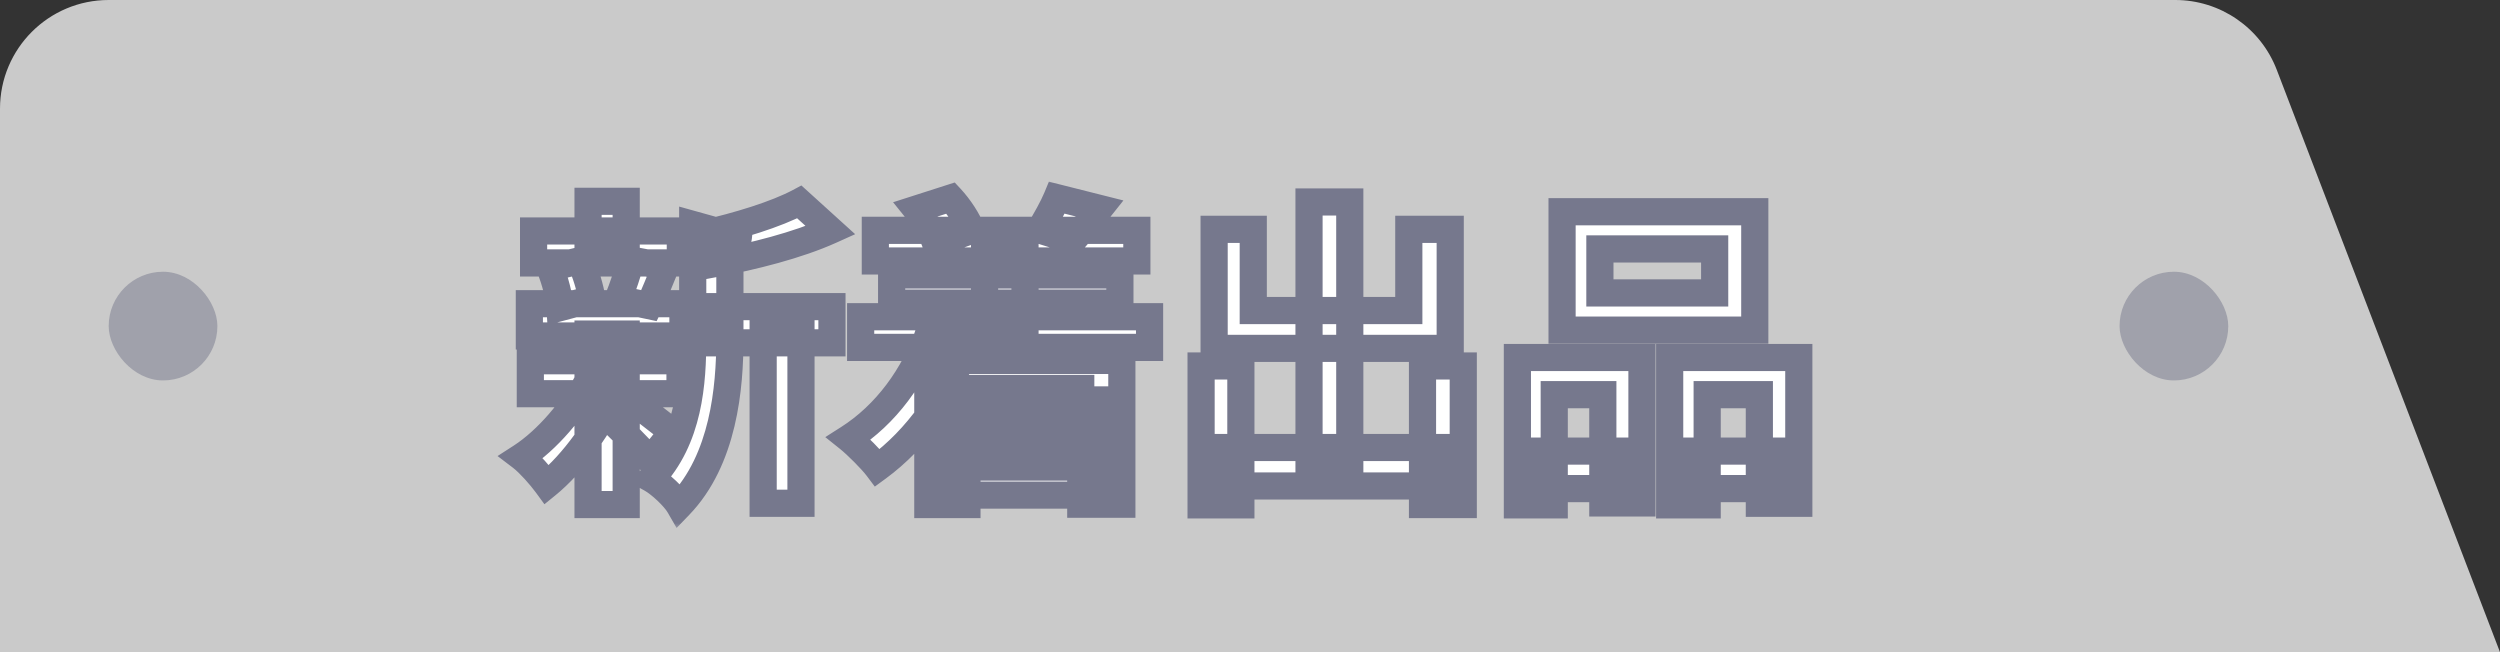 <svg width="184" height="48" viewBox="0 0 184 48" fill="none" xmlns="http://www.w3.org/2000/svg">
<rect x="0" y="0" width="184" height="48" fill="#333333" stroke="none"/>
<path d="M0 8C0 3.582 3.582 0 8 0H160.099C163.412 0 166.383 2.043 167.569 5.137L184 48H0V8Z" fill="#CACACA"/>
<mask id="path-2-outside-1_13_721" maskUnits="userSpaceOnUse" x="36" y="13" width="98" height="26" fill="black">
<rect fill="white" x="36" y="13" width="98" height="26"/>
<path d="M52.28 22.568H61.232V25.232H52.28V22.568ZM39.272 17H50.072V19.352H39.272V17ZM39.032 26.552H50.048V28.976H39.032V26.552ZM38.96 22.352H50.264V24.728H38.96V22.352ZM56.168 23.72H58.952V37.04H56.168V23.72ZM43.28 14.816H46.088V18.056H43.28V14.816ZM43.28 24.584H46.088V37.136H43.28V24.584ZM50.984 16.52L54.344 17.456C54.32 17.696 54.152 17.816 53.72 17.888V24.944C53.72 28.52 53.264 33.824 50 37.208C49.64 36.584 48.584 35.6 47.936 35.24C50.72 32.288 50.984 28.184 50.984 24.896V16.52ZM58.832 14.864L61.136 16.952C58.688 18.056 55.424 18.872 52.616 19.4C52.472 18.776 52.064 17.768 51.728 17.216C54.296 16.64 57.128 15.776 58.832 14.864ZM45.872 29.072C46.616 29.528 48.92 31.328 49.496 31.808L47.84 33.872C47.048 32.912 45.224 31.112 44.336 30.32L45.872 29.072ZM40.472 19.712L42.68 19.184C43.112 20.048 43.448 21.224 43.568 22.016L41.216 22.64C41.168 21.848 40.856 20.624 40.472 19.712ZM46.448 19.136L48.992 19.616C48.536 20.72 48.128 21.752 47.768 22.496L45.488 22.016C45.824 21.2 46.232 19.976 46.448 19.136ZM43.304 27.968L45.344 28.712C44.168 31.352 42.176 34.112 40.256 35.672C39.8 35.048 38.96 34.088 38.36 33.632C40.256 32.408 42.248 30.08 43.304 27.968ZM64.424 16.952H83.672V19.208H64.424V16.952ZM65.624 20.24H82.424V22.304H65.624V20.24ZM69.896 29.432H80.744V31.04H69.896V29.432ZM69.896 31.904H80.744V33.488H69.896V31.904ZM69.848 34.376H81.056V36.44H69.848V34.376ZM63.344 23.312H84.608V25.568H63.344V23.312ZM72.464 18.608H75.44V25.112H72.464V18.608ZM67.424 15.392L69.968 14.576C70.616 15.272 71.24 16.232 71.504 16.952L68.864 17.912C68.624 17.216 68.024 16.136 67.424 15.392ZM77.792 14.552L80.936 15.344C80.192 16.28 79.472 17.12 78.968 17.696L76.52 16.928C76.952 16.232 77.504 15.248 77.792 14.552ZM68.408 24.392L71.264 25.088C69.872 29 67.448 32.336 64.592 34.424C64.16 33.848 63.056 32.744 62.456 32.264C65.168 30.536 67.304 27.68 68.408 24.392ZM68.288 26.528H82.568V37.112H79.544V28.592H71.168V37.136H68.288V26.528ZM89.816 32.936H106.232V35.768H89.816V32.936ZM96.344 14.864H99.344V34.664H96.344V14.864ZM88.4 26.936H91.328V37.16H88.4V26.936ZM104.696 26.936H107.696V37.136H104.696V26.936ZM89.36 16.88H92.24V22.856H103.688V16.88H106.736V25.64H89.36V16.88ZM117.752 18.32V21.56H126.2V18.32H117.752ZM114.968 15.584H129.152V24.296H114.968V15.584ZM111.68 26.312H120.848V37.016H117.968V29.048H114.392V37.16H111.68V26.312ZM122.888 26.312H132.392V37.04H129.488V29.048H125.648V37.16H122.888V26.312ZM112.88 33.2H119.168V35.96H112.88V33.2ZM124.208 33.2H130.928V35.96H124.208V33.2Z"/>
</mask>
<path d="M52.28 22.568H61.232V25.232H52.28V22.568ZM39.272 17H50.072V19.352H39.272V17ZM39.032 26.552H50.048V28.976H39.032V26.552ZM38.96 22.352H50.264V24.728H38.96V22.352ZM56.168 23.72H58.952V37.04H56.168V23.72ZM43.28 14.816H46.088V18.056H43.28V14.816ZM43.28 24.584H46.088V37.136H43.28V24.584ZM50.984 16.52L54.344 17.456C54.32 17.696 54.152 17.816 53.72 17.888V24.944C53.72 28.52 53.264 33.824 50 37.208C49.64 36.584 48.584 35.6 47.936 35.24C50.72 32.288 50.984 28.184 50.984 24.896V16.52ZM58.832 14.864L61.136 16.952C58.688 18.056 55.424 18.872 52.616 19.4C52.472 18.776 52.064 17.768 51.728 17.216C54.296 16.64 57.128 15.776 58.832 14.864ZM45.872 29.072C46.616 29.528 48.92 31.328 49.496 31.808L47.84 33.872C47.048 32.912 45.224 31.112 44.336 30.32L45.872 29.072ZM40.472 19.712L42.68 19.184C43.112 20.048 43.448 21.224 43.568 22.016L41.216 22.64C41.168 21.848 40.856 20.624 40.472 19.712ZM46.448 19.136L48.992 19.616C48.536 20.72 48.128 21.752 47.768 22.496L45.488 22.016C45.824 21.2 46.232 19.976 46.448 19.136ZM43.304 27.968L45.344 28.712C44.168 31.352 42.176 34.112 40.256 35.672C39.8 35.048 38.96 34.088 38.36 33.632C40.256 32.408 42.248 30.08 43.304 27.968ZM64.424 16.952H83.672V19.208H64.424V16.952ZM65.624 20.24H82.424V22.304H65.624V20.24ZM69.896 29.432H80.744V31.04H69.896V29.432ZM69.896 31.904H80.744V33.488H69.896V31.904ZM69.848 34.376H81.056V36.44H69.848V34.376ZM63.344 23.312H84.608V25.568H63.344V23.312ZM72.464 18.608H75.44V25.112H72.464V18.608ZM67.424 15.392L69.968 14.576C70.616 15.272 71.24 16.232 71.504 16.952L68.864 17.912C68.624 17.216 68.024 16.136 67.424 15.392ZM77.792 14.552L80.936 15.344C80.192 16.28 79.472 17.12 78.968 17.696L76.52 16.928C76.952 16.232 77.504 15.248 77.792 14.552ZM68.408 24.392L71.264 25.088C69.872 29 67.448 32.336 64.592 34.424C64.16 33.848 63.056 32.744 62.456 32.264C65.168 30.536 67.304 27.68 68.408 24.392ZM68.288 26.528H82.568V37.112H79.544V28.592H71.168V37.136H68.288V26.528ZM89.816 32.936H106.232V35.768H89.816V32.936ZM96.344 14.864H99.344V34.664H96.344V14.864ZM88.4 26.936H91.328V37.16H88.4V26.936ZM104.696 26.936H107.696V37.136H104.696V26.936ZM89.36 16.88H92.24V22.856H103.688V16.88H106.736V25.64H89.36V16.88ZM117.752 18.32V21.56H126.2V18.32H117.752ZM114.968 15.584H129.152V24.296H114.968V15.584ZM111.68 26.312H120.848V37.016H117.968V29.048H114.392V37.16H111.68V26.312ZM122.888 26.312H132.392V37.04H129.488V29.048H125.648V37.16H122.888V26.312ZM112.88 33.2H119.168V35.96H112.88V33.2ZM124.208 33.2H130.928V35.96H124.208V33.2Z" fill="white"/>
<path d="M52.28 22.568V21.568H51.28V22.568H52.28ZM61.232 22.568H62.232V21.568H61.232V22.568ZM61.232 25.232V26.232H62.232V25.232H61.232ZM52.28 25.232H51.28V26.232H52.28V25.232ZM39.272 17V16H38.272V17H39.272ZM50.072 17H51.072V16H50.072V17ZM50.072 19.352V20.352H51.072V19.352H50.072ZM39.272 19.352H38.272V20.352H39.272V19.352ZM39.032 26.552V25.552H38.032V26.552H39.032ZM50.048 26.552H51.048V25.552H50.048V26.552ZM50.048 28.976V29.976H51.048V28.976H50.048ZM39.032 28.976H38.032V29.976H39.032V28.976ZM38.96 22.352V21.352H37.96V22.352H38.96ZM50.264 22.352H51.264V21.352H50.264V22.352ZM50.264 24.728V25.728H51.264V24.728H50.264ZM38.96 24.728H37.96V25.728H38.96V24.728ZM56.168 23.72V22.72H55.168V23.72H56.168ZM58.952 23.72H59.952V22.72H58.952V23.72ZM58.952 37.04V38.04H59.952V37.04H58.952ZM56.168 37.04H55.168V38.04H56.168V37.04ZM43.28 14.816V13.816H42.28V14.816H43.28ZM46.088 14.816H47.088V13.816H46.088V14.816ZM46.088 18.056V19.056H47.088V18.056H46.088ZM43.28 18.056H42.28V19.056H43.28V18.056ZM43.28 24.584V23.584H42.28V24.584H43.28ZM46.088 24.584H47.088V23.584H46.088V24.584ZM46.088 37.136V38.136H47.088V37.136H46.088ZM43.28 37.136H42.28V38.136H43.28V37.136ZM50.984 16.52L51.252 15.557L49.984 15.203V16.52H50.984ZM54.344 17.456L55.339 17.555L55.423 16.718L54.612 16.493L54.344 17.456ZM53.72 17.888L53.556 16.902L52.72 17.041V17.888H53.72ZM50 37.208L49.134 37.708L49.798 38.858L50.72 37.902L50 37.208ZM47.936 35.24L47.209 34.554L46.326 35.49L47.45 36.114L47.936 35.24ZM58.832 14.864L59.504 14.123L58.981 13.65L58.36 13.982L58.832 14.864ZM61.136 16.952L61.547 17.864L62.939 17.236L61.807 16.211L61.136 16.952ZM52.616 19.4L51.642 19.625L51.857 20.56L52.801 20.383L52.616 19.4ZM51.728 17.216L51.509 16.24L50.149 16.545L50.874 17.736L51.728 17.216ZM45.872 29.072L46.395 28.219L45.791 27.849L45.241 28.296L45.872 29.072ZM49.496 31.808L50.276 32.434L50.89 31.668L50.136 31.04L49.496 31.808ZM47.84 33.872L47.069 34.508L47.851 35.456L48.62 34.498L47.84 33.872ZM44.336 30.32L43.705 29.544L42.794 30.285L43.67 31.066L44.336 30.32ZM40.472 19.712L40.239 18.739L39.093 19.014L39.55 20.1L40.472 19.712ZM42.68 19.184L43.574 18.737L43.219 18.027L42.447 18.211L42.68 19.184ZM43.568 22.016L43.824 22.983L44.691 22.753L44.557 21.866L43.568 22.016ZM41.216 22.64L40.218 22.701L40.292 23.92L41.472 23.607L41.216 22.64ZM46.448 19.136L46.633 18.153L45.713 17.98L45.48 18.887L46.448 19.136ZM48.992 19.616L49.916 19.998L50.386 18.861L49.177 18.633L48.992 19.616ZM47.768 22.496L47.562 23.474L48.327 23.636L48.668 22.932L47.768 22.496ZM45.488 22.016L44.563 21.635L44.106 22.747L45.282 22.994L45.488 22.016ZM43.304 27.968L43.647 27.029L42.809 26.723L42.41 27.521L43.304 27.968ZM45.344 28.712L46.258 29.119L46.694 28.14L45.687 27.773L45.344 28.712ZM40.256 35.672L39.449 36.262L40.07 37.112L40.887 36.448L40.256 35.672ZM38.36 33.632L37.818 32.792L36.62 33.565L37.755 34.428L38.36 33.632ZM52.28 23.568H61.232V21.568H52.28V23.568ZM60.232 22.568V25.232H62.232V22.568H60.232ZM61.232 24.232H52.28V26.232H61.232V24.232ZM53.28 25.232V22.568H51.28V25.232H53.28ZM39.272 18H50.072V16H39.272V18ZM49.072 17V19.352H51.072V17H49.072ZM50.072 18.352H39.272V20.352H50.072V18.352ZM40.272 19.352V17H38.272V19.352H40.272ZM39.032 27.552H50.048V25.552H39.032V27.552ZM49.048 26.552V28.976H51.048V26.552H49.048ZM50.048 27.976H39.032V29.976H50.048V27.976ZM40.032 28.976V26.552H38.032V28.976H40.032ZM38.96 23.352H50.264V21.352H38.96V23.352ZM49.264 22.352V24.728H51.264V22.352H49.264ZM50.264 23.728H38.96V25.728H50.264V23.728ZM39.96 24.728V22.352H37.96V24.728H39.96ZM56.168 24.72H58.952V22.72H56.168V24.72ZM57.952 23.72V37.04H59.952V23.72H57.952ZM58.952 36.04H56.168V38.04H58.952V36.04ZM57.168 37.04V23.72H55.168V37.04H57.168ZM43.28 15.816H46.088V13.816H43.28V15.816ZM45.088 14.816V18.056H47.088V14.816H45.088ZM46.088 17.056H43.28V19.056H46.088V17.056ZM44.28 18.056V14.816H42.28V18.056H44.28ZM43.28 25.584H46.088V23.584H43.28V25.584ZM45.088 24.584V37.136H47.088V24.584H45.088ZM46.088 36.136H43.28V38.136H46.088V36.136ZM44.28 37.136V24.584H42.28V37.136H44.28ZM50.716 17.483L54.076 18.419L54.612 16.493L51.252 15.557L50.716 17.483ZM53.349 17.357C53.354 17.308 53.371 17.222 53.425 17.125C53.481 17.026 53.553 16.956 53.613 16.915C53.667 16.877 53.7 16.869 53.686 16.873C53.672 16.878 53.633 16.889 53.556 16.902L53.884 18.874C54.136 18.832 54.469 18.756 54.757 18.555C55.118 18.303 55.301 17.937 55.339 17.555L53.349 17.357ZM52.72 17.888V24.944H54.72V17.888H52.72ZM52.72 24.944C52.72 28.517 52.243 33.442 49.28 36.514L50.72 37.902C54.285 34.206 54.72 28.523 54.72 24.944H52.72ZM50.866 36.708C50.613 36.27 50.176 35.789 49.763 35.399C49.345 35.003 48.85 34.604 48.422 34.366L47.45 36.114C47.67 36.236 48.027 36.509 48.389 36.851C48.756 37.199 49.027 37.522 49.134 37.708L50.866 36.708ZM48.663 35.926C51.743 32.66 51.984 28.179 51.984 24.896H49.984C49.984 28.189 49.697 31.916 47.209 34.554L48.663 35.926ZM51.984 24.896V16.52H49.984V24.896H51.984ZM58.16 15.605L60.465 17.693L61.807 16.211L59.504 14.123L58.16 15.605ZM60.725 16.04C58.385 17.096 55.213 17.894 52.431 18.417L52.801 20.383C55.635 19.85 58.991 19.017 61.547 17.864L60.725 16.04ZM53.59 19.175C53.423 18.448 52.975 17.341 52.582 16.696L50.874 17.736C51.153 18.195 51.521 19.104 51.642 19.625L53.59 19.175ZM51.947 18.192C54.538 17.611 57.477 16.723 59.304 15.746L58.36 13.982C56.779 14.829 54.054 15.669 51.509 16.24L51.947 18.192ZM45.349 29.925C46.025 30.338 48.279 32.095 48.856 32.576L50.136 31.04C49.562 30.561 47.207 28.718 46.395 28.219L45.349 29.925ZM48.716 31.182L47.06 33.246L48.62 34.498L50.276 32.434L48.716 31.182ZM48.611 33.236C47.774 32.221 45.909 30.383 45.002 29.574L43.67 31.066C44.539 31.841 46.322 33.603 47.069 34.508L48.611 33.236ZM44.967 31.096L46.503 29.848L45.241 28.296L43.705 29.544L44.967 31.096ZM40.705 20.685L42.913 20.157L42.447 18.211L40.239 18.739L40.705 20.685ZM41.786 19.631C42.165 20.389 42.473 21.463 42.579 22.166L44.557 21.866C44.423 20.985 44.059 19.707 43.574 18.737L41.786 19.631ZM43.312 21.049L40.96 21.673L41.472 23.607L43.824 22.983L43.312 21.049ZM42.214 22.579C42.158 21.65 41.811 20.314 41.394 19.324L39.55 20.1C39.901 20.934 40.178 22.046 40.218 22.701L42.214 22.579ZM46.263 20.119L48.807 20.599L49.177 18.633L46.633 18.153L46.263 20.119ZM48.068 19.234C47.6 20.366 47.211 21.352 46.868 22.06L48.668 22.932C49.045 22.152 49.472 21.074 49.916 19.998L48.068 19.234ZM47.974 21.517L45.694 21.037L45.282 22.994L47.562 23.474L47.974 21.517ZM46.413 22.397C46.766 21.539 47.189 20.271 47.416 19.385L45.48 18.887C45.275 19.681 44.882 20.861 44.563 21.635L46.413 22.397ZM42.961 28.907L45.001 29.651L45.687 27.773L43.647 27.029L42.961 28.907ZM44.431 28.305C43.304 30.833 41.399 33.455 39.625 34.896L40.887 36.448C42.953 34.769 45.032 31.871 46.258 29.119L44.431 28.305ZM41.063 35.082C40.583 34.425 39.676 33.377 38.965 32.836L37.755 34.428C38.243 34.8 39.017 35.671 39.449 36.262L41.063 35.082ZM38.902 34.472C40.967 33.139 43.072 30.667 44.198 28.415L42.41 27.521C41.424 29.493 39.545 31.677 37.818 32.792L38.902 34.472ZM64.424 16.952V15.952H63.424V16.952H64.424ZM83.672 16.952H84.672V15.952H83.672V16.952ZM83.672 19.208V20.208H84.672V19.208H83.672ZM64.424 19.208H63.424V20.208H64.424V19.208ZM65.624 20.24V19.24H64.624V20.24H65.624ZM82.424 20.24H83.424V19.24H82.424V20.24ZM82.424 22.304V23.304H83.424V22.304H82.424ZM65.624 22.304H64.624V23.304H65.624V22.304ZM69.896 29.432V28.432H68.896V29.432H69.896ZM80.744 29.432H81.744V28.432H80.744V29.432ZM80.744 31.04V32.04H81.744V31.04H80.744ZM69.896 31.04H68.896V32.04H69.896V31.04ZM69.896 31.904V30.904H68.896V31.904H69.896ZM80.744 31.904H81.744V30.904H80.744V31.904ZM80.744 33.488V34.488H81.744V33.488H80.744ZM69.896 33.488H68.896V34.488H69.896V33.488ZM69.848 34.376V33.376H68.848V34.376H69.848ZM81.056 34.376H82.056V33.376H81.056V34.376ZM81.056 36.44V37.44H82.056V36.44H81.056ZM69.848 36.44H68.848V37.44H69.848V36.44ZM63.344 23.312V22.312H62.344V23.312H63.344ZM84.608 23.312H85.608V22.312H84.608V23.312ZM84.608 25.568V26.568H85.608V25.568H84.608ZM63.344 25.568H62.344V26.568H63.344V25.568ZM72.464 18.608V17.608H71.464V18.608H72.464ZM75.44 18.608H76.44V17.608H75.44V18.608ZM75.44 25.112V26.112H76.44V25.112H75.44ZM72.464 25.112H71.464V26.112H72.464V25.112ZM67.424 15.392L67.119 14.44L65.731 14.885L66.646 16.02L67.424 15.392ZM69.968 14.576L70.7 13.895L70.267 13.43L69.663 13.624L69.968 14.576ZM71.504 16.952L71.846 17.892L72.788 17.549L72.443 16.608L71.504 16.952ZM68.864 17.912L67.919 18.238L68.25 19.199L69.206 18.852L68.864 17.912ZM77.792 14.552L78.036 13.582L77.198 13.371L76.868 14.17L77.792 14.552ZM80.936 15.344L81.719 15.966L82.683 14.753L81.18 14.374L80.936 15.344ZM78.968 17.696L78.669 18.65L79.291 18.845L79.721 18.355L78.968 17.696ZM76.52 16.928L75.67 16.401L74.99 17.496L76.221 17.882L76.52 16.928ZM68.408 24.392L68.645 23.42L67.752 23.203L67.46 24.074L68.408 24.392ZM71.264 25.088L72.206 25.423L72.578 24.379L71.501 24.116L71.264 25.088ZM64.592 34.424L63.792 35.024L64.385 35.814L65.182 35.231L64.592 34.424ZM62.456 32.264L61.919 31.421L60.74 32.172L61.831 33.045L62.456 32.264ZM68.288 26.528V25.528H67.288V26.528H68.288ZM82.568 26.528H83.568V25.528H82.568V26.528ZM82.568 37.112V38.112H83.568V37.112H82.568ZM79.544 37.112H78.544V38.112H79.544V37.112ZM79.544 28.592H80.544V27.592H79.544V28.592ZM71.168 28.592V27.592H70.168V28.592H71.168ZM71.168 37.136V38.136H72.168V37.136H71.168ZM68.288 37.136H67.288V38.136H68.288V37.136ZM64.424 17.952H83.672V15.952H64.424V17.952ZM82.672 16.952V19.208H84.672V16.952H82.672ZM83.672 18.208H64.424V20.208H83.672V18.208ZM65.424 19.208V16.952H63.424V19.208H65.424ZM65.624 21.24H82.424V19.24H65.624V21.24ZM81.424 20.24V22.304H83.424V20.24H81.424ZM82.424 21.304H65.624V23.304H82.424V21.304ZM66.624 22.304V20.24H64.624V22.304H66.624ZM69.896 30.432H80.744V28.432H69.896V30.432ZM79.744 29.432V31.04H81.744V29.432H79.744ZM80.744 30.04H69.896V32.04H80.744V30.04ZM70.896 31.04V29.432H68.896V31.04H70.896ZM69.896 32.904H80.744V30.904H69.896V32.904ZM79.744 31.904V33.488H81.744V31.904H79.744ZM80.744 32.488H69.896V34.488H80.744V32.488ZM70.896 33.488V31.904H68.896V33.488H70.896ZM69.848 35.376H81.056V33.376H69.848V35.376ZM80.056 34.376V36.44H82.056V34.376H80.056ZM81.056 35.44H69.848V37.44H81.056V35.44ZM70.848 36.44V34.376H68.848V36.44H70.848ZM63.344 24.312H84.608V22.312H63.344V24.312ZM83.608 23.312V25.568H85.608V23.312H83.608ZM84.608 24.568H63.344V26.568H84.608V24.568ZM64.344 25.568V23.312H62.344V25.568H64.344ZM72.464 19.608H75.44V17.608H72.464V19.608ZM74.44 18.608V25.112H76.44V18.608H74.44ZM75.44 24.112H72.464V26.112H75.44V24.112ZM73.464 25.112V18.608H71.464V25.112H73.464ZM67.729 16.344L70.273 15.528L69.663 13.624L67.119 14.44L67.729 16.344ZM69.236 15.257C69.817 15.881 70.358 16.73 70.565 17.296L72.443 16.608C72.122 15.734 71.415 14.663 70.7 13.895L69.236 15.257ZM71.162 16.012L68.522 16.972L69.206 18.852L71.846 17.892L71.162 16.012ZM69.809 17.586C69.527 16.768 68.866 15.587 68.202 14.764L66.646 16.02C67.182 16.685 67.721 17.664 67.919 18.238L69.809 17.586ZM77.548 15.522L80.692 16.314L81.18 14.374L78.036 13.582L77.548 15.522ZM80.153 14.722C79.422 15.641 78.714 16.468 78.215 17.038L79.721 18.355C80.23 17.772 80.962 16.919 81.719 15.966L80.153 14.722ZM79.267 16.742L76.819 15.974L76.221 17.882L78.669 18.65L79.267 16.742ZM77.37 17.455C77.811 16.744 78.397 15.705 78.716 14.934L76.868 14.17C76.611 14.791 76.093 15.72 75.67 16.401L77.37 17.455ZM68.171 25.364L71.027 26.06L71.501 24.116L68.645 23.42L68.171 25.364ZM70.322 24.753C68.988 28.5 66.676 31.662 64.002 33.617L65.182 35.231C68.22 33.01 70.756 29.5 72.206 25.423L70.322 24.753ZM65.392 33.824C64.9 33.168 63.733 32.005 63.081 31.483L61.831 33.045C62.379 33.483 63.42 34.528 63.792 35.024L65.392 33.824ZM62.993 33.107C65.919 31.243 68.187 28.191 69.356 24.71L67.46 24.074C66.421 27.169 64.417 29.829 61.919 31.421L62.993 33.107ZM68.288 27.528H82.568V25.528H68.288V27.528ZM81.568 26.528V37.112H83.568V26.528H81.568ZM82.568 36.112H79.544V38.112H82.568V36.112ZM80.544 37.112V28.592H78.544V37.112H80.544ZM79.544 27.592H71.168V29.592H79.544V27.592ZM70.168 28.592V37.136H72.168V28.592H70.168ZM71.168 36.136H68.288V38.136H71.168V36.136ZM69.288 37.136V26.528H67.288V37.136H69.288ZM89.816 32.936V31.936H88.816V32.936H89.816ZM106.232 32.936H107.232V31.936H106.232V32.936ZM106.232 35.768V36.768H107.232V35.768H106.232ZM89.816 35.768H88.816V36.768H89.816V35.768ZM96.344 14.864V13.864H95.344V14.864H96.344ZM99.344 14.864H100.344V13.864H99.344V14.864ZM99.344 34.664V35.664H100.344V34.664H99.344ZM96.344 34.664H95.344V35.664H96.344V34.664ZM88.4 26.936V25.936H87.4V26.936H88.4ZM91.328 26.936H92.328V25.936H91.328V26.936ZM91.328 37.16V38.16H92.328V37.16H91.328ZM88.4 37.16H87.4V38.16H88.4V37.16ZM104.696 26.936V25.936H103.696V26.936H104.696ZM107.696 26.936H108.696V25.936H107.696V26.936ZM107.696 37.136V38.136H108.696V37.136H107.696ZM104.696 37.136H103.696V38.136H104.696V37.136ZM89.36 16.88V15.88H88.36V16.88H89.36ZM92.24 16.88H93.24V15.88H92.24V16.88ZM92.24 22.856H91.24V23.856H92.24V22.856ZM103.688 22.856V23.856H104.688V22.856H103.688ZM103.688 16.88V15.88H102.688V16.88H103.688ZM106.736 16.88H107.736V15.88H106.736V16.88ZM106.736 25.64V26.64H107.736V25.64H106.736ZM89.36 25.64H88.36V26.64H89.36V25.64ZM89.816 33.936H106.232V31.936H89.816V33.936ZM105.232 32.936V35.768H107.232V32.936H105.232ZM106.232 34.768H89.816V36.768H106.232V34.768ZM90.816 35.768V32.936H88.816V35.768H90.816ZM96.344 15.864H99.344V13.864H96.344V15.864ZM98.344 14.864V34.664H100.344V14.864H98.344ZM99.344 33.664H96.344V35.664H99.344V33.664ZM97.344 34.664V14.864H95.344V34.664H97.344ZM88.4 27.936H91.328V25.936H88.4V27.936ZM90.328 26.936V37.16H92.328V26.936H90.328ZM91.328 36.16H88.4V38.16H91.328V36.16ZM89.4 37.16V26.936H87.4V37.16H89.4ZM104.696 27.936H107.696V25.936H104.696V27.936ZM106.696 26.936V37.136H108.696V26.936H106.696ZM107.696 36.136H104.696V38.136H107.696V36.136ZM105.696 37.136V26.936H103.696V37.136H105.696ZM89.36 17.88H92.24V15.88H89.36V17.88ZM91.24 16.88V22.856H93.24V16.88H91.24ZM92.24 23.856H103.688V21.856H92.24V23.856ZM104.688 22.856V16.88H102.688V22.856H104.688ZM103.688 17.88H106.736V15.88H103.688V17.88ZM105.736 16.88V25.64H107.736V16.88H105.736ZM106.736 24.64H89.36V26.64H106.736V24.64ZM90.36 25.64V16.88H88.36V25.64H90.36ZM117.752 18.32V17.32H116.752V18.32H117.752ZM117.752 21.56H116.752V22.56H117.752V21.56ZM126.2 21.56V22.56H127.2V21.56H126.2ZM126.2 18.32H127.2V17.32H126.2V18.32ZM114.968 15.584V14.584H113.968V15.584H114.968ZM129.152 15.584H130.152V14.584H129.152V15.584ZM129.152 24.296V25.296H130.152V24.296H129.152ZM114.968 24.296H113.968V25.296H114.968V24.296ZM111.68 26.312V25.312H110.68V26.312H111.68ZM120.848 26.312H121.848V25.312H120.848V26.312ZM120.848 37.016V38.016H121.848V37.016H120.848ZM117.968 37.016H116.968V38.016H117.968V37.016ZM117.968 29.048H118.968V28.048H117.968V29.048ZM114.392 29.048V28.048H113.392V29.048H114.392ZM114.392 37.16V38.16H115.392V37.16H114.392ZM111.68 37.16H110.68V38.16H111.68V37.16ZM122.888 26.312V25.312H121.888V26.312H122.888ZM132.392 26.312H133.392V25.312H132.392V26.312ZM132.392 37.04V38.04H133.392V37.04H132.392ZM129.488 37.04H128.488V38.04H129.488V37.04ZM129.488 29.048H130.488V28.048H129.488V29.048ZM125.648 29.048V28.048H124.648V29.048H125.648ZM125.648 37.16V38.16H126.648V37.16H125.648ZM122.888 37.16H121.888V38.16H122.888V37.16ZM112.88 33.2V32.2H111.88V33.2H112.88ZM119.168 33.2H120.168V32.2H119.168V33.2ZM119.168 35.96V36.96H120.168V35.96H119.168ZM112.88 35.96H111.88V36.96H112.88V35.96ZM124.208 33.2V32.2H123.208V33.2H124.208ZM130.928 33.2H131.928V32.2H130.928V33.2ZM130.928 35.96V36.96H131.928V35.96H130.928ZM124.208 35.96H123.208V36.96H124.208V35.96ZM116.752 18.32V21.56H118.752V18.32H116.752ZM117.752 22.56H126.2V20.56H117.752V22.56ZM127.2 21.56V18.32H125.2V21.56H127.2ZM126.2 17.32H117.752V19.32H126.2V17.32ZM114.968 16.584H129.152V14.584H114.968V16.584ZM128.152 15.584V24.296H130.152V15.584H128.152ZM129.152 23.296H114.968V25.296H129.152V23.296ZM115.968 24.296V15.584H113.968V24.296H115.968ZM111.68 27.312H120.848V25.312H111.68V27.312ZM119.848 26.312V37.016H121.848V26.312H119.848ZM120.848 36.016H117.968V38.016H120.848V36.016ZM118.968 37.016V29.048H116.968V37.016H118.968ZM117.968 28.048H114.392V30.048H117.968V28.048ZM113.392 29.048V37.16H115.392V29.048H113.392ZM114.392 36.16H111.68V38.16H114.392V36.16ZM112.68 37.16V26.312H110.68V37.16H112.68ZM122.888 27.312H132.392V25.312H122.888V27.312ZM131.392 26.312V37.04H133.392V26.312H131.392ZM132.392 36.04H129.488V38.04H132.392V36.04ZM130.488 37.04V29.048H128.488V37.04H130.488ZM129.488 28.048H125.648V30.048H129.488V28.048ZM124.648 29.048V37.16H126.648V29.048H124.648ZM125.648 36.16H122.888V38.16H125.648V36.16ZM123.888 37.16V26.312H121.888V37.16H123.888ZM112.88 34.2H119.168V32.2H112.88V34.2ZM118.168 33.2V35.96H120.168V33.2H118.168ZM119.168 34.96H112.88V36.96H119.168V34.96ZM113.88 35.96V33.2H111.88V35.96H113.88ZM124.208 34.2H130.928V32.2H124.208V34.2ZM129.928 33.2V35.96H131.928V33.2H129.928ZM130.928 34.96H124.208V36.96H130.928V34.96ZM125.208 35.96V33.2H123.208V35.96H125.208Z" fill="#76788D" mask="url(#path-2-outside-1_13_721)"/>
<rect x="8" y="20" width="8" height="8" rx="4" fill="#76788D" fill-opacity="0.5"/>
<rect x="156" y="20" width="8" height="8" rx="4" fill="#76788D" fill-opacity="0.5"/>
</svg>
